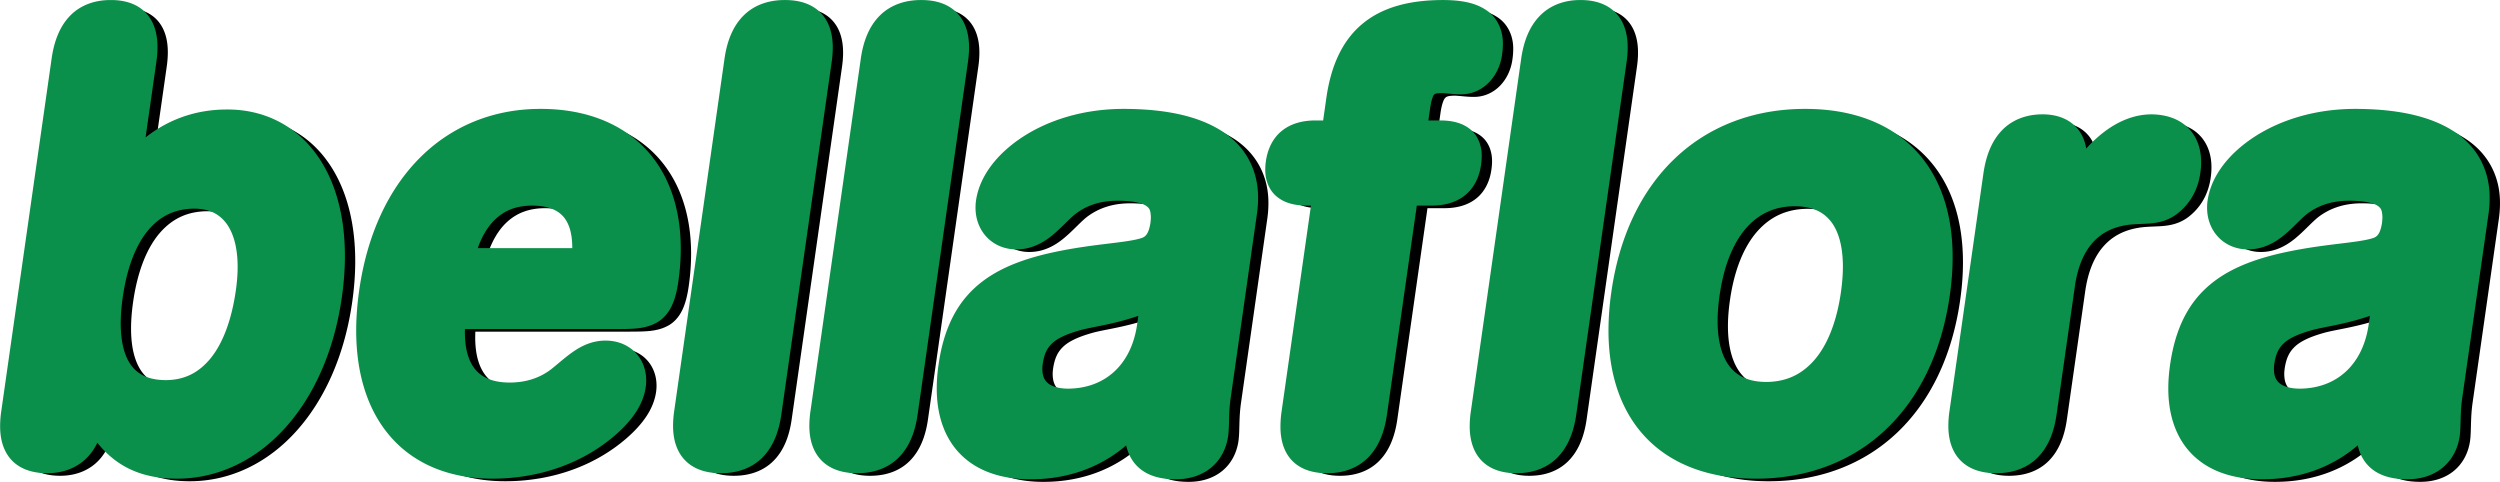 <svg xmlns="http://www.w3.org/2000/svg" width="784.371" height="151.184" viewBox="0 0 784.371 151.184">
  <defs>
    <clipPath id="a" clipPathUnits="userSpaceOnUse">
      <path d="M-170.43-35.12H11.084v61.394H-170.43Z"/>
    </clipPath>
    <clipPath id="b" clipPathUnits="userSpaceOnUse">
      <path d="M-169.522-35.482H11.994v61.394h-181.516Z"/>
    </clipPath>
    <clipPath id="c" clipPathUnits="userSpaceOnUse">
      <path d="M-169.522-35.482H11.994v61.394h-181.516Z"/>
    </clipPath>
  </defs>
  <path d="M0 0c-.439-2.888-2.369-4.577-5.005-4.599-.765 0-1.271.185-1.561.432-.287.248-.445.572-.452 1.129q-.001.19.031.405c.116.771.351 1.199.747 1.563.4.363 1.037.66 1.959.924C-3.373.12-1.812.265.139.975zm5.666 13.576c-1.616 1.025-3.887 1.511-6.791 1.514-2.778-.001-5.186-.771-6.974-1.928-1.782-1.158-2.981-2.699-3.224-4.345a3 3 0 0 1-.037-.493c-.002-.759.264-1.46.753-1.965.483-.507 1.181-.798 1.941-.796 1.005-.002 1.8.445 2.413.949.617.507 1.112 1.078 1.594 1.477.794.621 1.801.995 3.063.998C-.529 8.992.183 8.84.523 8.628c.322-.217.434-.385.457-.968q0-.206-.036-.472C.812 6.386.559 6.145.238 6.02c-1.128-.376-3.329-.397-6.189-1.003-2.37-.506-4.213-1.254-5.564-2.517-1.353-1.262-2.132-3.007-2.453-5.282q-.12-.843-.121-1.614c-.004-1.9.564-3.495 1.697-4.589 1.132-1.095 2.759-1.633 4.706-1.63h.03c2.675-.001 5.033.897 6.834 2.55.106-.681.362-1.27.823-1.716.635-.61 1.523-.835 2.552-.834.925-.002 1.753.263 2.375.78.625.516 1.014 1.267 1.132 2.111.097.738.016 1.566.18 2.696L8.086 7.899q.079.555.079 1.081c.016 1.938-.876 3.58-2.499 4.596m-17.858-2.767q.052.363.051.706c.004.901-.283 1.735-.892 2.32-.606.586-1.471.872-2.466.87-1.666-.02-3.284-.981-4.688-2.665-.028.755-.29 1.443-.8 1.922-.542.514-1.294.745-2.12.743-1.081.007-2.049-.349-2.738-1.067-.691-.715-1.084-1.717-1.259-2.938l-2.39-16.735a7 7 0 0 1-.075-.986c-.003-.94.243-1.772.831-2.352s1.417-.817 2.351-.815h.023c1.081 0 2.053.335 2.757 1.035.708.704 1.117 1.702 1.291 2.927l1.291 9.031c.195 1.365.628 2.381 1.231 3.094.605.712 1.383 1.152 2.393 1.344.592.114 1.151.097 1.764.141.603.042 1.296.18 1.92.679.822.647 1.367 1.579 1.525 2.746m-40.307 8.778c.003.939-.242 1.767-.822 2.348-.58.58-1.402.819-2.319.816-1.057.006-2.02-.334-2.714-1.039-.696-.702-1.102-1.697-1.279-2.922l-3.543-24.825a7 7 0 0 1-.08-1.014c-.001-.927.232-1.746.803-2.326.572-.578 1.388-.815 2.302-.813h.026c1.063 0 2.024.337 2.721 1.037.703.703 1.11 1.7 1.286 2.925l3.544 24.825q.075.52.075.988m-10.273-7.648c.009.692-.241 1.369-.777 1.784-.529.413-1.203.552-1.974.554h-1.031l.147 1.026c.087.645.229.99.326 1.09.087.09.169.16.626.17.364.003.811-.084 1.386-.086 1.447-.013 2.548 1.166 2.736 2.678q.049.349.05.673c.018.929-.378 1.792-1.132 2.272-.74.483-1.696.647-2.885.652-2.329 0-4.199-.491-5.573-1.634-1.376-1.145-2.158-2.875-2.475-5.11l-.247-1.731h-.688c-.881.001-1.664-.207-2.261-.692-.6-.483-.944-1.207-1.059-2.029a4 4 0 0 1-.041-.554c-.009-.686.238-1.358.766-1.781.525-.423 1.205-.575 1.983-.576h.495l-2.096-14.68a7.4 7.4 0 0 1-.079-1.039c-.003-.916.222-1.731.792-2.307.573-.576 1.389-.809 2.313-.807h.024c1.063 0 2.025.337 2.721 1.037.702.703 1.11 1.7 1.285 2.925l2.123 14.871h1.182c.882-.002 1.664.207 2.261.691.599.483.945 1.207 1.058 2.029q.044.297.044.574M-86.676 0c-.439-2.888-2.368-4.577-5.006-4.599-.764 0-1.27.185-1.56.432-.286.248-.446.572-.453 1.129q-.001.189.031.405c.117.771.35 1.2.747 1.564.4.362 1.037.659 1.96.923.908.266 2.468.411 4.42 1.121zm5.666 13.576c-1.617 1.025-3.888 1.511-6.79 1.514-2.779-.001-5.187-.772-6.975-1.928-1.782-1.158-2.98-2.699-3.225-4.345a3.5 3.5 0 0 1-.036-.494c-.002-.758.265-1.459.752-1.964.485-.507 1.183-.798 1.943-.796 1.004-.003 1.799.445 2.411.949.618.507 1.113 1.078 1.595 1.477.794.621 1.801.996 3.062.997 1.067.006 1.78-.146 2.12-.358.323-.217.434-.385.457-.968q0-.205-.036-.471c-.133-.803-.385-1.045-.705-1.169-1.128-.376-3.33-.396-6.19-1.003-2.371-.506-4.214-1.254-5.564-2.517-1.353-1.263-2.132-3.006-2.452-5.282a11 11 0 0 1-.122-1.614c-.003-1.9.563-3.495 1.697-4.589 1.132-1.095 2.758-1.633 4.706-1.631h.029c2.677 0 5.035.898 6.836 2.551.104-.68.361-1.27.821-1.715.636-.61 1.523-.837 2.553-.836.925-.001 1.753.265 2.376.781.624.516 1.013 1.266 1.131 2.111.097.738.015 1.566.18 2.696l1.845 12.927q.08.555.08 1.082c.016 1.937-.876 3.58-2.499 4.595m-17.843 6.008c.003.94-.244 1.772-.832 2.353-.588.58-1.418.817-2.351.814-1.091.006-2.072-.329-2.781-1.034-.71-.704-1.118-1.703-1.293-2.927l-3.545-24.825a7 7 0 0 1-.076-.986c-.002-.939.245-1.771.832-2.352.588-.58 1.419-.817 2.353-.815h.026c1.081 0 2.051.335 2.755 1.035.709.704 1.118 1.702 1.293 2.927l3.544 24.825q.075.52.075.985m-9.592.001c.003.939-.243 1.771-.831 2.352-.588.58-1.418.816-2.352.814-1.091.006-2.072-.328-2.781-1.035-.709-.703-1.117-1.702-1.293-2.927l-3.545-24.824a7 7 0 0 1-.075-.986c-.003-.94.243-1.771.832-2.352.587-.58 1.417-.817 2.351-.815h.023c1.082 0 2.055.335 2.759 1.035.71.704 1.118 1.702 1.292 2.927l3.545 24.825q.074.518.075.986M-126.42 5.289h-7.081c.33 1.032.796 1.807 1.361 2.343.708.668 1.574 1.008 2.707 1.012 1.106-.002 1.816-.288 2.275-.762s.74-1.231.742-2.376q0-.106-.004-.217m7.278.144c.002 2.886-.877 5.327-2.566 7.032-1.688 1.707-4.142 2.628-7.121 2.625-3.31.004-6.219-1.219-8.397-3.421-2.183-2.2-3.64-5.35-4.187-9.186q-.21-1.474-.21-2.81c-.001-3.132.858-5.706 2.503-7.501 1.639-1.792 4.029-2.744 6.881-2.744h.02c3.272 0 6.295 1.076 8.544 3.033 1.144.999 1.894 2.059 2.067 3.239q.034.235.033.459c.002.729-.267 1.406-.755 1.883-.486.48-1.173.743-1.92.741-.794.002-1.469-.28-2.04-.655-.575-.376-1.079-.838-1.643-1.293-.803-.629-1.811-1.002-3.071-1.005-1.177.005-1.956.331-2.482.902-.526.574-.849 1.485-.85 2.807q0 .203.01.418h10.848c1.091.009 1.972-.014 2.781.456.397.236.718.608.934 1.064.219.457.356.999.452 1.67q.17 1.187.169 2.286m-30.951-2.95c-.314-2.21-.973-3.859-1.846-4.915-.879-1.053-1.928-1.559-3.262-1.567-1.18.007-1.945.351-2.484.987-.538.641-.873 1.687-.872 3.183q-.001.845.143 1.863c.311 2.186.975 3.808 1.862 4.848.893 1.037 1.974 1.54 3.359 1.549 1.064-.009 1.796-.363 2.341-1.04.542-.68.886-1.765.885-3.244q0-.766-.126-1.664m-.785 12.564c-2.289.008-4.328-.771-5.995-2.223l.825 5.775q.077.535.078 1.015c.002.926-.232 1.745-.803 2.325-.571.578-1.387.815-2.298.812-1.073.006-2.039-.333-2.73-1.041-.691-.705-1.084-1.7-1.259-2.92l-3.545-24.825a7 7 0 0 1-.078-1.012c-.003-.928.233-1.75.811-2.33.58-.578 1.403-.813 2.331-.811.978-.002 1.868.307 2.527.908.417.378.734.858.947 1.412.499-.679 1.067-1.236 1.725-1.664 1.092-.715 2.397-1.041 3.902-1.041h.014c2.859-.002 5.482 1.291 7.482 3.507 2.005 2.217 3.415 5.351 3.95 9.1.145 1.006.214 1.969.214 2.881 0 3.044-.774 5.563-2.196 7.348-1.418 1.787-3.503 2.791-5.902 2.784M-37.13 2.354c-.31-2.181-.994-3.822-1.92-4.885-.93-1.061-2.07-1.589-3.518-1.597-1.236.008-2.066.385-2.654 1.083-.586.701-.949 1.822-.948 3.387q-.001.834.14 1.82c.31 2.181 1.002 3.808 1.933 4.86.936 1.05 2.089 1.572 3.54 1.579 1.221-.007 2.04-.377 2.623-1.066.582-.693.943-1.804.943-3.364q0-.83-.139-1.817m-2.693 12.736c-3.583.003-6.701-1.206-9.033-3.423-2.336-2.214-3.877-5.406-4.434-9.313a19 19 0 0 1-.199-2.67c-.002-3.138.91-5.731 2.685-7.526 1.771-1.792 4.347-2.731 7.492-2.731h.017c3.582-.003 6.7 1.206 9.033 3.422 2.335 2.215 3.875 5.407 4.433 9.314q.2 1.396.199 2.671c.002 3.138-.911 5.73-2.685 7.524-1.774 1.797-4.357 2.735-7.508 2.732" clip-path="url(#a)" style="fill:#000;fill-opacity:1;fill-rule:nonzero;stroke:none" transform="matrix(4.458 0 0 -4.458 747.967 103.857)"/>
  <path d="M0 0c-.439-2.888-2.369-4.577-5.005-4.599-.765 0-1.271.185-1.561.431-.287.249-.445.573-.452 1.129q-.001.191.031.406c.116.771.351 1.199.747 1.563.4.363 1.037.66 1.959.924C-3.373.12-1.812.265.139.975zm5.666 13.576c-1.616 1.025-3.887 1.511-6.791 1.514-2.778-.001-5.186-.771-6.974-1.928-1.782-1.158-2.981-2.699-3.224-4.346a3 3 0 0 1-.037-.492c-.002-.759.264-1.46.753-1.965.483-.507 1.181-.798 1.941-.796 1.005-.002 1.8.445 2.413.949.617.507 1.112 1.078 1.594 1.477.794.621 1.801.995 3.063.998C-.529 8.992.183 8.84.523 8.628c.322-.217.434-.385.457-.968q0-.206-.036-.472C.812 6.386.559 6.145.238 6.02c-1.128-.376-3.329-.397-6.189-1.003-2.37-.506-4.213-1.254-5.564-2.517-1.353-1.262-2.132-3.007-2.453-5.282q-.12-.843-.121-1.614c-.004-1.9.564-3.495 1.697-4.589 1.132-1.095 2.759-1.633 4.706-1.63h.03c2.675-.001 5.033.897 6.834 2.55.106-.681.362-1.27.823-1.716.635-.61 1.523-.835 2.552-.834.925-.002 1.753.263 2.375.78.625.516 1.014 1.267 1.132 2.111.097.738.016 1.566.18 2.696L8.086 7.899q.079.555.079 1.081c.016 1.938-.876 3.58-2.499 4.596m-17.858-2.767q.052.363.051.706c.004.9-.283 1.735-.892 2.32-.606.586-1.471.872-2.466.87-1.666-.02-3.284-.982-4.688-2.665-.028.755-.29 1.443-.8 1.922-.542.514-1.294.744-2.12.743-1.081.007-2.049-.349-2.738-1.067-.691-.715-1.084-1.717-1.259-2.938l-2.39-16.735a7 7 0 0 1-.075-.986c-.003-.94.243-1.772.831-2.352s1.417-.817 2.351-.815h.023c1.081 0 2.053.334 2.757 1.035.708.703 1.117 1.702 1.291 2.927l1.291 9.031c.195 1.365.628 2.381 1.231 3.094.605.712 1.383 1.152 2.393 1.344.592.114 1.151.097 1.764.141.603.042 1.296.18 1.92.679.822.647 1.367 1.578 1.525 2.746m-40.307 8.778c.003.938-.242 1.767-.822 2.348-.58.58-1.402.819-2.319.816-1.057.006-2.02-.334-2.714-1.039-.696-.702-1.102-1.697-1.279-2.922l-3.543-24.825a7 7 0 0 1-.08-1.014c-.001-.927.232-1.746.803-2.326.572-.578 1.388-.815 2.302-.813h.026c1.063 0 2.024.337 2.721 1.037.703.703 1.11 1.7 1.286 2.925l3.544 24.825q.075.52.075.988m-10.273-7.648c.009.692-.241 1.369-.777 1.784-.529.413-1.203.552-1.974.554h-1.031l.147 1.025c.087.646.229.991.326 1.091.087.09.169.16.626.17.364.003.811-.084 1.386-.086 1.447-.013 2.548 1.166 2.736 2.678q.049.349.05.673c.018.929-.378 1.792-1.132 2.272-.74.483-1.696.647-2.885.652-2.329 0-4.199-.491-5.573-1.634-1.376-1.145-2.158-2.875-2.475-5.11l-.247-1.731h-.688c-.881.001-1.664-.207-2.261-.692-.6-.483-.944-1.207-1.059-2.029a4 4 0 0 1-.041-.554c-.009-.686.238-1.358.766-1.781.525-.423 1.205-.575 1.983-.576h.495l-2.096-14.68a7.4 7.4 0 0 1-.079-1.039c-.003-.916.222-1.731.792-2.307.573-.577 1.389-.809 2.312-.807h.025c1.063 0 2.025.337 2.721 1.037.702.703 1.11 1.7 1.285 2.925l2.123 14.871h1.182c.882-.002 1.664.207 2.261.691.599.483.945 1.207 1.058 2.029q.044.296.044.574M-86.676 0c-.439-2.888-2.368-4.577-5.006-4.599-.764 0-1.27.185-1.56.431-.286.249-.446.573-.453 1.129q-.001.19.031.406c.117.771.35 1.2.747 1.564.4.362 1.037.659 1.96.923.908.266 2.468.411 4.42 1.121zm5.666 13.576c-1.617 1.025-3.888 1.511-6.79 1.514-2.779-.001-5.187-.772-6.975-1.928-1.782-1.158-2.98-2.699-3.225-4.346a3.4 3.4 0 0 1-.036-.493c-.002-.758.265-1.459.752-1.964.485-.507 1.183-.798 1.943-.796 1.004-.003 1.799.445 2.411.949.618.507 1.113 1.078 1.595 1.477.794.621 1.801.996 3.062.997 1.067.006 1.78-.146 2.12-.358.323-.217.434-.385.457-.968q0-.205-.036-.471c-.133-.803-.385-1.045-.705-1.169-1.128-.376-3.33-.396-6.19-1.003-2.371-.506-4.214-1.254-5.564-2.517-1.353-1.263-2.132-3.006-2.452-5.282a11 11 0 0 1-.122-1.614c-.003-1.9.563-3.495 1.697-4.589 1.132-1.095 2.758-1.633 4.706-1.631h.029c2.677 0 5.035.898 6.836 2.551.104-.681.361-1.27.821-1.715.636-.611 1.523-.837 2.552-.836.926-.001 1.754.265 2.378.781.623.516 1.012 1.266 1.13 2.111.097.738.015 1.566.18 2.696l1.845 12.927q.08.555.08 1.082c.016 1.937-.876 3.58-2.499 4.595m-17.843 6.008c.003.94-.244 1.772-.832 2.353-.588.58-1.418.817-2.351.814-1.091.006-2.072-.329-2.781-1.034-.71-.704-1.118-1.703-1.293-2.927l-3.545-24.825a7 7 0 0 1-.076-.986c-.002-.939.245-1.771.832-2.352.588-.58 1.419-.817 2.353-.815h.026c1.081 0 2.051.335 2.755 1.035.709.703 1.118 1.702 1.293 2.927l3.544 24.825q.075.52.075.985m-9.592.001c.003.939-.243 1.771-.831 2.352-.588.58-1.418.816-2.352.814-1.091.006-2.072-.328-2.781-1.035-.709-.703-1.117-1.702-1.293-2.927l-3.545-24.824a7 7 0 0 1-.075-.986c-.003-.94.243-1.771.832-2.352.587-.58 1.417-.817 2.351-.815h.023c1.082 0 2.055.335 2.759 1.035.71.704 1.118 1.702 1.292 2.927l3.545 24.825q.074.518.075.986M-126.42 5.289h-7.081c.33 1.032.796 1.807 1.361 2.343.708.668 1.574 1.008 2.707 1.012 1.106-.003 1.816-.288 2.275-.762s.74-1.231.742-2.376q0-.106-.004-.217m7.278.144c.002 2.886-.877 5.327-2.566 7.032-1.688 1.707-4.142 2.628-7.121 2.625-3.31.004-6.219-1.219-8.397-3.421-2.183-2.2-3.64-5.35-4.187-9.186q-.21-1.474-.21-2.81c-.001-3.132.858-5.706 2.503-7.501 1.639-1.793 4.029-2.744 6.881-2.744h.02c3.272 0 6.295 1.076 8.544 3.033 1.144.999 1.894 2.059 2.067 3.239q.034.235.033.459c.002.729-.267 1.406-.755 1.883-.486.48-1.173.743-1.92.741-.794.002-1.469-.28-2.04-.655-.575-.376-1.079-.838-1.643-1.293-.803-.629-1.811-1.003-3.071-1.005-1.177.005-1.956.331-2.482.902-.526.574-.849 1.485-.85 2.807q0 .203.01.417h10.848c1.091.01 1.972-.013 2.781.457.397.236.718.608.934 1.063.219.458.356 1 .452 1.671q.17 1.187.169 2.286m-30.951-2.95c-.314-2.21-.973-3.859-1.846-4.915-.879-1.053-1.928-1.559-3.262-1.567-1.18.007-1.945.351-2.484.987-.538.641-.873 1.687-.872 3.183q-.001.845.143 1.863c.311 2.186.975 3.808 1.862 4.848.893 1.037 1.974 1.54 3.359 1.549 1.064-.009 1.796-.363 2.341-1.04.542-.68.886-1.765.885-3.244q0-.766-.126-1.664m-.785 12.564c-2.289.008-4.328-.771-5.995-2.223l.825 5.775q.077.535.078 1.015c.002.926-.231 1.745-.803 2.325-.571.578-1.387.815-2.298.812-1.073.006-2.039-.333-2.73-1.041-.691-.706-1.084-1.7-1.259-2.92l-3.545-24.825a7 7 0 0 1-.078-1.012c-.003-.928.233-1.75.811-2.33.58-.578 1.403-.813 2.331-.811.978-.002 1.868.307 2.527.908.417.378.734.858.947 1.412.499-.679 1.067-1.236 1.725-1.665 1.092-.714 2.397-1.04 3.902-1.04h.014c2.859-.002 5.482 1.291 7.482 3.507 2.005 2.217 3.415 5.351 3.95 9.1q.216 1.511.214 2.881c0 3.044-.774 5.563-2.196 7.348-1.418 1.787-3.502 2.791-5.902 2.784M-37.13 2.354c-.31-2.181-.994-3.822-1.92-4.885-.93-1.061-2.07-1.589-3.518-1.597-1.236.008-2.066.385-2.654 1.083-.586.701-.949 1.822-.948 3.387q-.001.834.14 1.82c.31 2.18 1.002 3.808 1.933 4.86.936 1.05 2.089 1.572 3.54 1.579 1.221-.007 2.04-.377 2.623-1.066.582-.693.943-1.804.943-3.364q0-.83-.139-1.817m-2.693 12.736c-3.583.003-6.701-1.206-9.033-3.423-2.336-2.214-3.877-5.406-4.434-9.313a19 19 0 0 1-.199-2.67c-.002-3.138.91-5.731 2.685-7.526 1.771-1.792 4.347-2.731 7.492-2.731h.017c3.582-.003 6.7 1.206 9.033 3.422 2.335 2.215 3.875 5.407 4.433 9.314q.2 1.396.199 2.671c.002 3.138-.911 5.73-2.685 7.524-1.774 1.797-4.357 2.735-7.508 2.732" clip-path="url(#b)" style="fill:#0b904b;fill-opacity:1;fill-rule:nonzero;stroke:none" transform="matrix(4.458 0 0 -4.458 743.918 102.242)"/>
  <path d="M0 0c-.439-2.888-2.369-4.577-5.005-4.599-.765 0-1.271.185-1.561.431-.287.249-.445.573-.452 1.129q-.001.191.031.406c.116.771.351 1.199.747 1.563.4.363 1.037.66 1.959.924C-3.373.12-1.812.265.139.975zm5.666 13.576c-1.616 1.025-3.887 1.511-6.791 1.514-2.778-.001-5.186-.771-6.974-1.928-1.782-1.158-2.981-2.699-3.224-4.346a3 3 0 0 1-.037-.492c-.002-.759.264-1.46.753-1.965.483-.507 1.181-.798 1.941-.796 1.005-.002 1.8.445 2.413.949.617.507 1.112 1.078 1.594 1.477.794.621 1.801.995 3.063.998C-.529 8.992.183 8.84.523 8.628c.322-.217.434-.385.457-.968q0-.206-.036-.472C.812 6.386.559 6.145.238 6.02c-1.128-.376-3.329-.397-6.189-1.003-2.37-.506-4.213-1.254-5.564-2.517-1.353-1.262-2.132-3.007-2.453-5.282q-.12-.843-.121-1.614c-.004-1.9.564-3.495 1.697-4.589 1.132-1.095 2.759-1.633 4.706-1.63h.03c2.675-.001 5.033.897 6.834 2.55.106-.681.362-1.27.823-1.716.635-.61 1.523-.835 2.552-.834.925-.002 1.753.263 2.375.78.625.516 1.014 1.267 1.132 2.111.097.738.016 1.566.18 2.696L8.086 7.899q.079.555.079 1.081c.016 1.938-.876 3.58-2.499 4.596zm-17.858-2.767q.052.364.051.706c.004.9-.283 1.735-.892 2.32-.606.586-1.471.872-2.466.87-1.666-.02-3.284-.982-4.688-2.665-.028.755-.29 1.443-.8 1.922-.542.514-1.294.744-2.12.743-1.081.007-2.049-.349-2.738-1.067-.691-.715-1.084-1.717-1.259-2.938l-2.39-16.735a7 7 0 0 1-.075-.986c-.003-.94.243-1.772.831-2.352s1.417-.817 2.351-.815h.023c1.081 0 2.053.334 2.757 1.035.708.703 1.117 1.702 1.291 2.927l1.291 9.031c.195 1.365.628 2.381 1.231 3.094.605.712 1.383 1.152 2.393 1.344.592.114 1.151.097 1.764.141.603.042 1.296.18 1.92.679.822.647 1.367 1.578 1.525 2.746zm-40.307 8.778c.003.938-.242 1.767-.822 2.348-.58.58-1.402.819-2.319.816-1.057.006-2.02-.334-2.714-1.039-.696-.702-1.102-1.697-1.279-2.922l-3.543-24.825a7 7 0 0 1-.08-1.014c-.001-.927.232-1.746.803-2.326.572-.578 1.388-.815 2.302-.813h.026c1.063 0 2.024.337 2.721 1.037.703.703 1.11 1.7 1.286 2.925l3.544 24.825q.075.52.075.988zm-10.273-7.648c.009.692-.241 1.369-.777 1.784-.529.413-1.203.552-1.974.554h-1.031l.147 1.025c.087.646.229.991.326 1.091.087.09.169.16.626.17.364.003.811-.084 1.386-.086 1.447-.013 2.548 1.166 2.736 2.678q.049.349.05.673c.018.929-.378 1.792-1.132 2.272-.74.483-1.696.647-2.885.652-2.329 0-4.199-.491-5.573-1.634-1.376-1.145-2.158-2.875-2.475-5.11l-.247-1.731h-.688c-.881.001-1.664-.207-2.261-.692-.6-.483-.944-1.207-1.059-2.029a4 4 0 0 1-.041-.554c-.009-.686.238-1.358.766-1.781.525-.423 1.205-.575 1.983-.576h.495l-2.096-14.68a7.4 7.4 0 0 1-.079-1.039c-.003-.916.222-1.731.792-2.307.573-.577 1.389-.809 2.312-.807h.025c1.063 0 2.025.337 2.721 1.037.702.703 1.11 1.7 1.285 2.925l2.123 14.871h1.182c.882-.002 1.664.207 2.261.691.599.483.945 1.207 1.058 2.029q.044.296.044.574zM-86.676 0c-.439-2.888-2.368-4.577-5.006-4.599-.764 0-1.27.185-1.56.431-.286.249-.446.573-.453 1.129q-.001.19.031.406c.117.771.35 1.2.747 1.564.4.362 1.037.659 1.96.923.908.266 2.468.411 4.42 1.121zm5.666 13.576c-1.617 1.025-3.888 1.511-6.79 1.514-2.779-.001-5.187-.772-6.975-1.928-1.782-1.158-2.98-2.699-3.225-4.346a3.4 3.4 0 0 1-.036-.493c-.002-.758.265-1.459.752-1.964.485-.507 1.183-.798 1.943-.796 1.004-.003 1.799.445 2.411.949.618.507 1.113 1.078 1.595 1.477.794.621 1.801.996 3.062.997 1.067.006 1.78-.146 2.12-.358.323-.217.434-.385.457-.968q0-.205-.036-.471c-.133-.803-.385-1.045-.705-1.169-1.128-.376-3.33-.396-6.19-1.003-2.371-.506-4.214-1.254-5.564-2.517-1.353-1.263-2.132-3.006-2.452-5.282a11 11 0 0 1-.122-1.614c-.003-1.9.563-3.495 1.697-4.589 1.132-1.095 2.758-1.633 4.706-1.631h.029c2.677 0 5.035.898 6.836 2.551.104-.681.361-1.27.821-1.715.636-.611 1.523-.837 2.552-.836.926-.001 1.754.265 2.378.781.623.516 1.012 1.266 1.13 2.111.097.738.015 1.566.18 2.696l1.845 12.927q.08.555.08 1.082c.016 1.937-.876 3.58-2.499 4.595zm-17.843 6.008c.003.94-.244 1.772-.832 2.353-.588.58-1.418.817-2.351.814-1.091.006-2.072-.329-2.781-1.034-.71-.704-1.118-1.703-1.293-2.927l-3.545-24.825a7 7 0 0 1-.076-.986c-.002-.939.245-1.771.832-2.352.588-.58 1.419-.817 2.353-.815h.026c1.081 0 2.051.335 2.755 1.035.709.703 1.118 1.702 1.293 2.927l3.544 24.825q.075.52.075.985zm-9.592.001c.003.939-.243 1.771-.831 2.352-.588.58-1.418.816-2.352.814-1.091.006-2.072-.328-2.781-1.035-.709-.703-1.117-1.702-1.293-2.927l-3.545-24.824a7 7 0 0 1-.075-.986c-.003-.94.243-1.771.832-2.352.587-.58 1.417-.817 2.351-.815h.023c1.082 0 2.055.335 2.759 1.035.71.704 1.118 1.702 1.292 2.927l3.545 24.825q.074.518.075.986zM-126.42 5.289h-7.081c.33 1.032.796 1.807 1.361 2.343.708.668 1.574 1.008 2.707 1.012 1.106-.003 1.816-.288 2.275-.762s.74-1.231.742-2.376q0-.106-.004-.217zm7.278.144c.002 2.886-.877 5.327-2.566 7.032-1.688 1.707-4.142 2.628-7.121 2.625-3.31.004-6.219-1.219-8.397-3.421-2.183-2.2-3.64-5.35-4.187-9.186q-.21-1.474-.21-2.81c-.001-3.132.858-5.706 2.503-7.501 1.639-1.793 4.029-2.744 6.881-2.744h.02c3.272 0 6.295 1.076 8.544 3.033 1.144.999 1.894 2.059 2.067 3.239q.034.235.033.459c.002.729-.267 1.406-.755 1.883-.486.48-1.173.743-1.92.741-.794.002-1.469-.28-2.04-.655-.575-.376-1.079-.838-1.643-1.293-.803-.629-1.811-1.003-3.071-1.005-1.177.005-1.956.331-2.482.902-.526.574-.849 1.485-.85 2.807q0 .203.01.417h10.848c1.091.01 1.972-.013 2.781.457.397.236.718.608.934 1.063.219.458.356 1 .452 1.671q.17 1.187.169 2.286zm-30.951-2.95c-.314-2.21-.973-3.859-1.846-4.915-.879-1.053-1.928-1.559-3.262-1.567-1.18.007-1.945.351-2.484.987-.538.641-.873 1.687-.872 3.183q-.001.845.143 1.863c.311 2.186.975 3.808 1.862 4.848.893 1.037 1.974 1.54 3.359 1.549 1.064-.009 1.796-.363 2.341-1.04.542-.68.886-1.765.885-3.244q0-.766-.126-1.664zm-.785 12.564c-2.289.008-4.328-.771-5.995-2.223l.825 5.775q.077.535.078 1.015c.002.926-.231 1.745-.803 2.325-.571.578-1.387.815-2.298.812-1.073.006-2.039-.333-2.73-1.041-.691-.706-1.084-1.7-1.259-2.92l-3.545-24.825a7 7 0 0 1-.078-1.012c-.003-.928.233-1.75.811-2.33.58-.578 1.403-.813 2.331-.811.978-.002 1.868.307 2.527.908.417.378.734.858.947 1.412.499-.679 1.067-1.236 1.725-1.665 1.092-.714 2.397-1.04 3.902-1.04h.014c2.859-.002 5.482 1.291 7.482 3.507 2.005 2.217 3.415 5.351 3.95 9.1q.216 1.511.214 2.881c0 3.044-.774 5.563-2.196 7.348-1.418 1.787-3.502 2.791-5.902 2.784zM-37.13 2.354c-.31-2.181-.994-3.822-1.92-4.885-.93-1.061-2.07-1.589-3.518-1.597-1.236.008-2.066.385-2.654 1.083-.586.701-.949 1.822-.948 3.387q-.001.834.14 1.82c.31 2.18 1.002 3.808 1.933 4.86.936 1.05 2.089 1.572 3.54 1.579 1.221-.007 2.04-.377 2.623-1.066.582-.693.943-1.804.943-3.364q0-.83-.139-1.817zm-2.693 12.736c-3.583.003-6.701-1.206-9.033-3.423-2.336-2.214-3.877-5.406-4.434-9.313a19 19 0 0 1-.199-2.67c-.002-3.138.91-5.731 2.685-7.526 1.771-1.792 4.347-2.731 7.492-2.731h.017c3.582-.003 6.7 1.206 9.033 3.422 2.335 2.215 3.875 5.407 4.433 9.314q.2 1.396.199 2.671c.002 3.138-.911 5.73-2.685 7.524-1.774 1.797-4.357 2.735-7.508 2.732z" clip-path="url(#c)" style="fill:none;stroke:#0b904b;stroke-width:.362;stroke-linecap:butt;stroke-linejoin:miter;stroke-miterlimit:4;stroke-dasharray:none;stroke-opacity:1" transform="matrix(4.458 0 0 -4.458 743.918 102.242)"/>
</svg>

